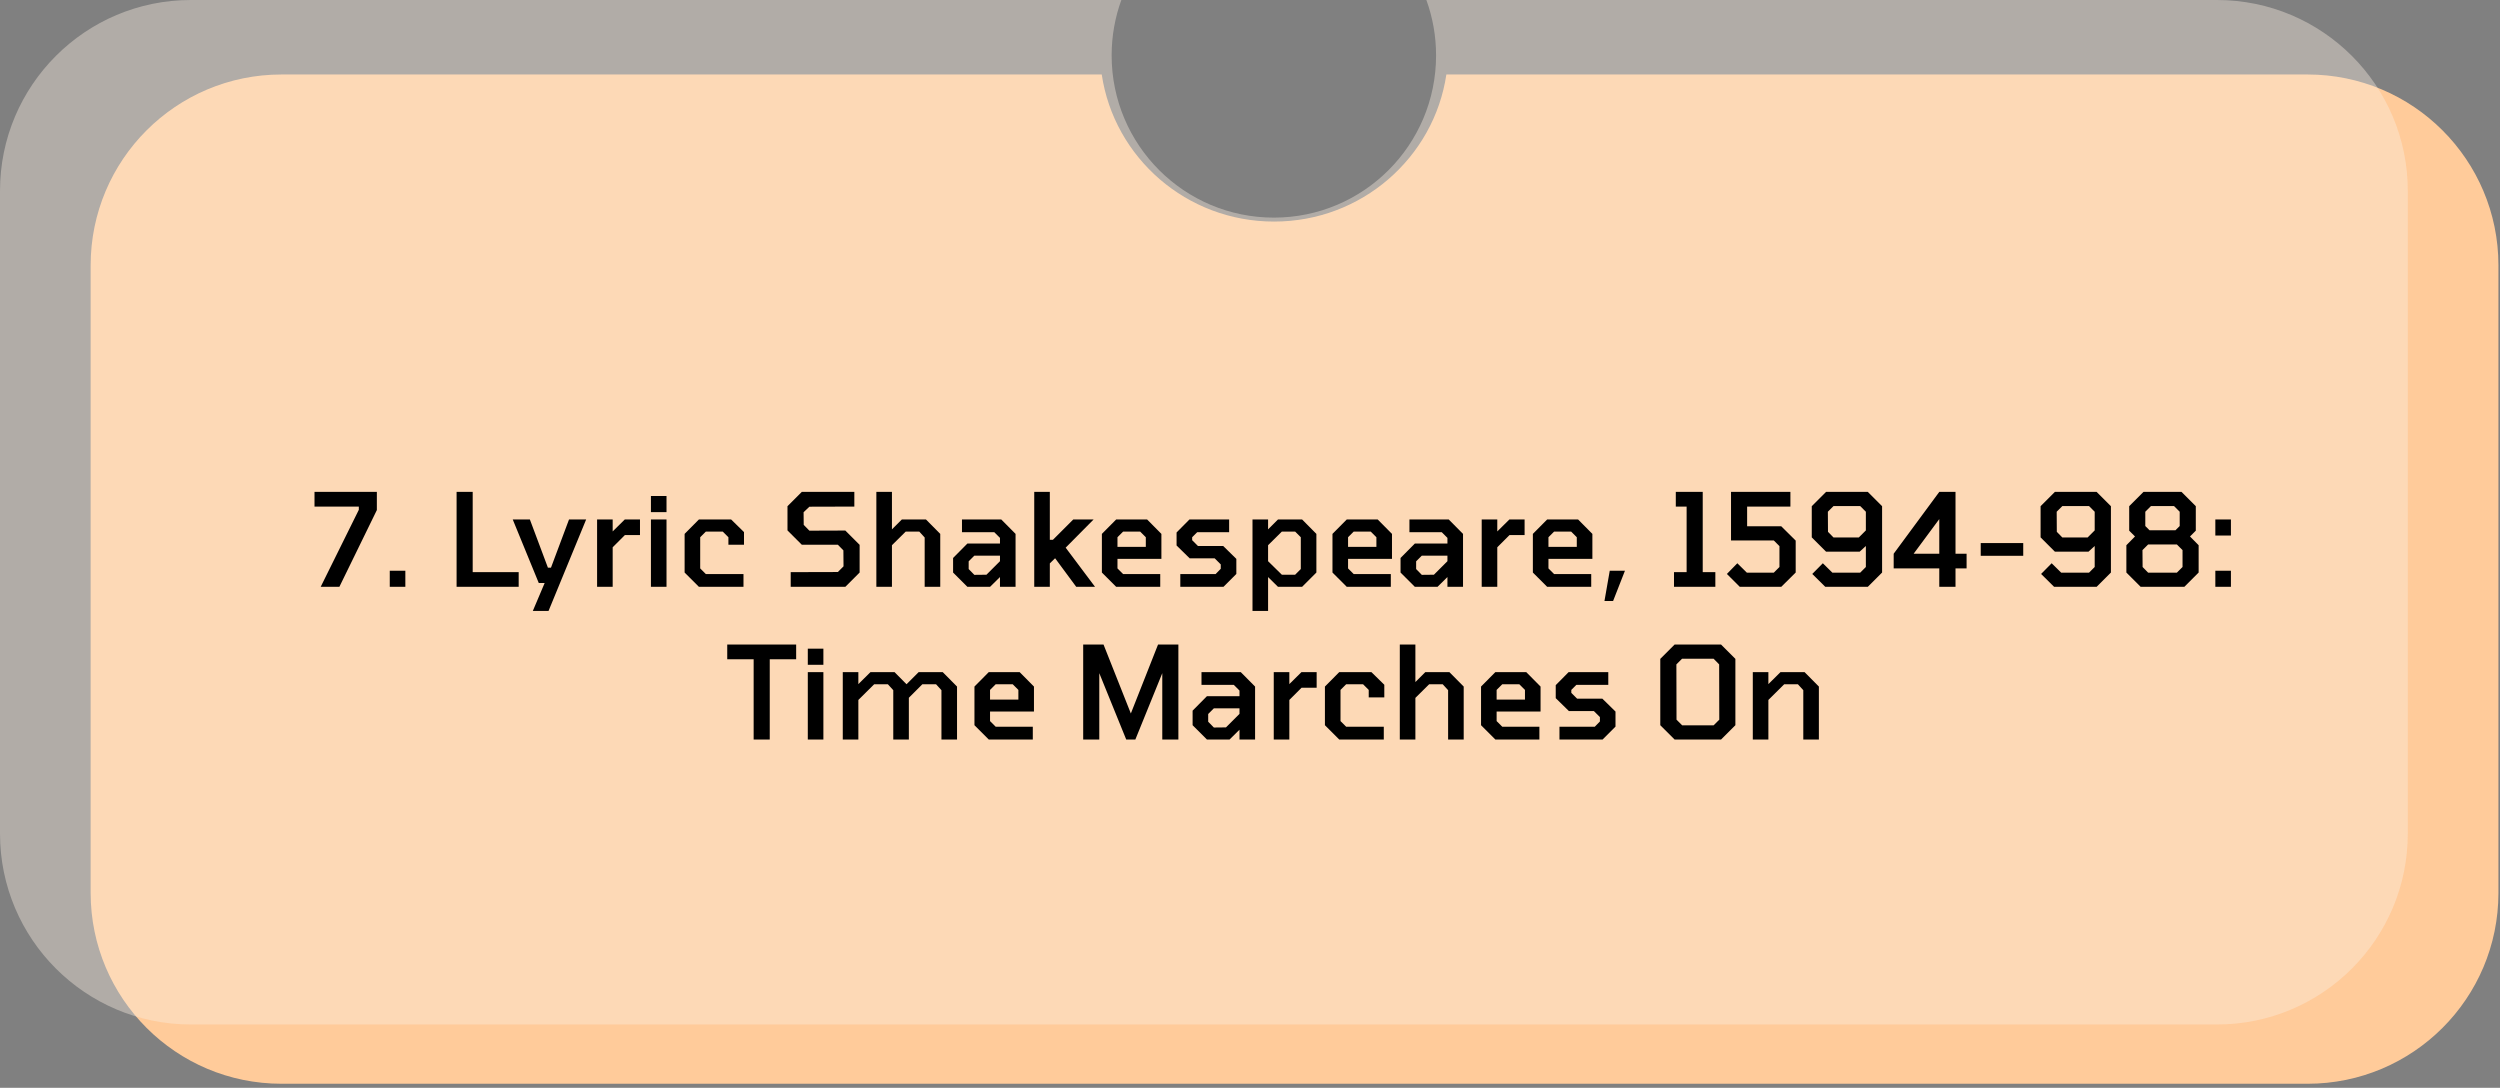<svg xmlns="http://www.w3.org/2000/svg" width="524" height="228" viewBox="0 0 524 228" fill="none"><rect x="0" y="0" width="524" height="228" fill="#808080" stroke="none"/><path fill-rule="evenodd" clip-rule="evenodd" d="M230.925 15.613H59C36.909 15.613 19 33.522 19 55.613V187.155C19 209.247 36.909 227.155 59 227.155H483.672C505.764 227.155 523.672 209.247 523.672 187.155V55.613C523.672 33.522 505.763 15.613 483.672 15.613H303.158C300.561 33.054 285.38 46.441 267.041 46.441C248.702 46.441 233.522 33.054 230.925 15.613Z" fill="#FFCB9A"></path><path fill-rule="evenodd" clip-rule="evenodd" d="M267 45.613C285.778 45.613 301 30.391 301 11.613C301 7.535 300.282 3.624 298.965 0H464.672C486.763 0 504.672 17.909 504.672 40V174.731C504.672 196.822 486.764 214.731 464.672 214.731H40C17.909 214.731 0 196.822 0 174.731V40C0 17.909 17.909 0 40 0H235.035C233.718 3.624 233 7.535 233 11.613C233 30.391 248.222 45.613 267 45.613Z" fill="#FAEEE2" fill-opacity="0.4"></path><path d="M67.217 123L75.209 106.854V106.179H65.921V103.101H78.989V106.908L71.132 123H67.217ZM81.694 123V119.625H84.961V123H81.694ZM95.701 123V103.101H99.076V119.922H108.715V123H95.701ZM111.681 128.049L114.165 122.19H112.923L107.469 108.879H111.06L114.84 118.977H115.488L119.268 108.879H122.859L114.975 128.049H111.681ZM125.15 123V108.879H128.417V111.39L130.955 108.879H134.141V112.146H130.982L128.417 114.711V123H125.15ZM136.435 107.34V103.965H139.702V107.34H136.435ZM136.435 123V108.879H139.702V123H136.435ZM146.492 123L143.495 120.003V111.903L146.492 108.879H153.242L155.942 111.525V114.171H152.675V112.605L151.487 111.417H147.95L146.762 112.605V119.139L147.95 120.327H155.834V123H146.492ZM165.732 123V119.922L175.614 119.895L176.802 118.707L176.775 115.359L175.614 114.171H168.054L165.057 111.174V106.098L168.054 103.101H179.07V106.179L169.647 106.206L168.432 107.367L168.459 110.013L169.647 111.228L177.18 111.201L180.177 114.198V120.003L177.18 123H165.732ZM183.685 123V103.101H186.952V110.958L189.031 108.879H194.08L197.077 111.903V123H193.81V112.659L192.676 111.417H189.841L186.952 114.279V123H183.685ZM202.764 123L199.767 120.003V116.952L202.764 113.928H209.595V112.74L208.407 111.552H201.63V108.879H209.865L212.862 111.903V123H209.595V120.948L207.516 123H202.764ZM204.222 120.489L206.76 120.462L209.595 117.627V116.466H204.222L203.034 117.654V119.274L204.222 120.489ZM216.776 123V103.101H220.043V113.145H220.691L224.957 108.879H229.223L223.364 114.792L229.52 123H225.578L221.15 117.006L220.043 118.086V123H216.776ZM233.952 123L230.955 120.003V111.903L233.952 108.879H240.432L243.429 111.903V117.141H234.222V119.139L235.41 120.327H243.186V123H233.952ZM234.222 114.63H240.162V112.605L238.974 111.417H235.41L234.222 112.605V114.63ZM247.393 123V120.327H254.791L255.871 119.22V118.302L254.602 117.033H249.364L246.61 114.333V111.606L249.31 108.879H257.626V111.552H250.93L249.877 112.605V113.226L251.092 114.441H256.384L259.138 117.141V120.3L256.438 123H247.393ZM262.523 128.049V108.879H265.79V110.958L267.869 108.879H272.918L275.915 111.903V120.003L272.918 123H267.869L265.79 120.948V128.049H262.523ZM268.679 120.462H271.46L272.648 119.274V112.605L271.46 111.417H268.679L265.79 114.279V117.627L268.679 120.462ZM282.283 123L279.286 120.003V111.903L282.283 108.879H288.763L291.76 111.903V117.141H282.553V119.139L283.741 120.327H291.517V123H282.283ZM282.553 114.63H288.493V112.605L287.305 111.417H283.741L282.553 112.605V114.63ZM296.552 123L293.555 120.003V116.952L296.552 113.928H303.383V112.74L302.195 111.552H295.418V108.879H303.653L306.65 111.903V123H303.383V120.948L301.304 123H296.552ZM298.01 120.489L300.548 120.462L303.383 117.627V116.466H298.01L296.822 117.654V119.274L298.01 120.489ZM310.564 123V108.879H313.831V111.39L316.369 108.879H319.555V112.146H316.396L313.831 114.711V123H310.564ZM324.286 123L321.289 120.003V111.903L324.286 108.879H330.766L333.763 111.903V117.141H324.556V119.139L325.744 120.327H333.52V123H324.286ZM324.556 114.63H330.496V112.605L329.308 111.417H325.744L324.556 112.605V114.63ZM336.296 125.97L337.403 119.625H340.589L338.105 125.97H336.296ZM350.87 123V119.922H353.516V106.179H351.248V103.101H356.891V119.922H359.537V123H350.87ZM364.658 123L361.958 120.3L364.145 118.059L366.143 120.03H371.786L372.974 118.842V114.468L371.786 113.28H362.822V103.101H375.269V106.179H366.197V110.31H373.352L376.376 113.307V120.003L373.352 123H364.658ZM382.58 123L379.853 120.3L382.067 118.059L384.065 120.03H389.897L391.085 118.842V114.441L389.789 115.629H382.742L379.745 112.632V106.098L382.742 103.101H391.49L394.487 106.098V120.003L391.49 123H382.58ZM384.308 112.659H389.6L391.085 111.174V107.259L389.897 106.071H384.308L383.12 107.259L383.147 111.471L384.308 112.659ZM406.473 123V119.139H396.915V116.061L406.473 103.101H409.875V116.061H412.197V119.139H409.875V123H406.473ZM401.1 116.061H406.473V108.798L401.1 116.061ZM415.16 116.493V113.82H424.07V116.493H415.16ZM430.542 123L427.815 120.3L430.029 118.059L432.027 120.03H437.859L439.047 118.842V114.441L437.751 115.629H430.704L427.707 112.632V106.098L430.704 103.101H439.452L442.449 106.098V120.003L439.452 123H430.542ZM432.27 112.659H437.562L439.047 111.174V107.259L437.859 106.071H432.27L431.082 107.259L431.109 111.471L432.27 112.659ZM448.684 123L445.687 120.003V114.279L447.496 112.443L446.281 111.228V106.098L449.278 103.101H457.243L460.24 106.098V111.228L459.025 112.443L460.834 114.279V120.003L457.837 123H448.684ZM450.547 111.147H455.974L456.865 110.256V107.259L455.677 106.071H450.844L449.656 107.259V110.256L450.547 111.147ZM450.25 120.03H456.271L457.459 118.842V115.305L456.271 114.117H450.25L449.062 115.305L449.089 118.842L450.25 120.03ZM464.335 112.254V108.879H467.602V112.254H464.335ZM464.335 123V119.625H467.602V123H464.335ZM157.964 155V138.179H152.429V135.101H166.874V138.179H161.339V155H157.964ZM169.315 139.34V135.965H172.582V139.34H169.315ZM169.315 155V140.879H172.582V155H169.315ZM176.645 155V140.879H179.912V143.39L182.45 140.879H187.499L190.01 143.417L192.548 140.879H197.597L200.594 143.903V155H197.327V144.659L196.193 143.417H193.331L190.496 146.252V155H187.229V144.659L186.095 143.417H183.233L179.912 146.711V155H176.645ZM207.242 155L204.245 152.003V143.903L207.242 140.879H213.722L216.719 143.903V149.141H207.512V151.139L208.7 152.327H216.476V155H207.242ZM207.512 146.63H213.452V144.605L212.264 143.417H208.7L207.512 144.605V146.63ZM227.036 155V135.101H231.302L237.026 149.546L242.723 135.101H246.989V155H243.614V141.095L237.971 155H236.054L230.411 141.095V155H227.036ZM252.967 155L249.97 152.003V148.952L252.967 145.928H259.798V144.74L258.61 143.552H251.833V140.879H260.068L263.065 143.903V155H259.798V152.948L257.719 155H252.967ZM254.425 152.489L256.963 152.462L259.798 149.627V148.466H254.425L253.237 149.654V151.274L254.425 152.489ZM266.979 155V140.879H270.246V143.39L272.784 140.879H275.97V144.146H272.811L270.246 146.711V155H266.979ZM280.701 155L277.704 152.003V143.903L280.701 140.879H287.451L290.151 143.525V146.171H286.884V144.605L285.696 143.417H282.159L280.971 144.605V151.139L282.159 152.327H290.043V155H280.701ZM293.399 155V135.101H296.666V142.958L298.745 140.879H303.794L306.791 143.903V155H303.524V144.659L302.39 143.417H299.555L296.666 146.279V155H293.399ZM313.423 155L310.426 152.003V143.903L313.423 140.879H319.903L322.9 143.903V149.141H313.693V151.139L314.881 152.327H322.657V155H313.423ZM313.693 146.63H319.633V144.605L318.445 143.417H314.881L313.693 144.605V146.63ZM326.864 155V152.327H334.262L335.342 151.22V150.302L334.073 149.033H328.835L326.081 146.333V143.606L328.781 140.879H337.097V143.552H330.401L329.348 144.605V145.226L330.563 146.441H335.855L338.609 149.141V152.3L335.909 155H326.864ZM350.993 155L347.996 152.003V138.098L350.993 135.101H360.74L363.737 138.098V152.003L360.74 155H350.993ZM352.586 152.03H359.174L360.362 150.842L360.335 139.259L359.174 138.071H352.559L351.371 139.259L351.398 150.842L352.586 152.03ZM367.386 155V140.879H370.653V143.39L373.191 140.879H378.24L381.237 143.903V155H377.97V144.659L376.836 143.417H373.974L370.653 146.711V155H367.386Z" fill="black"></path></svg>